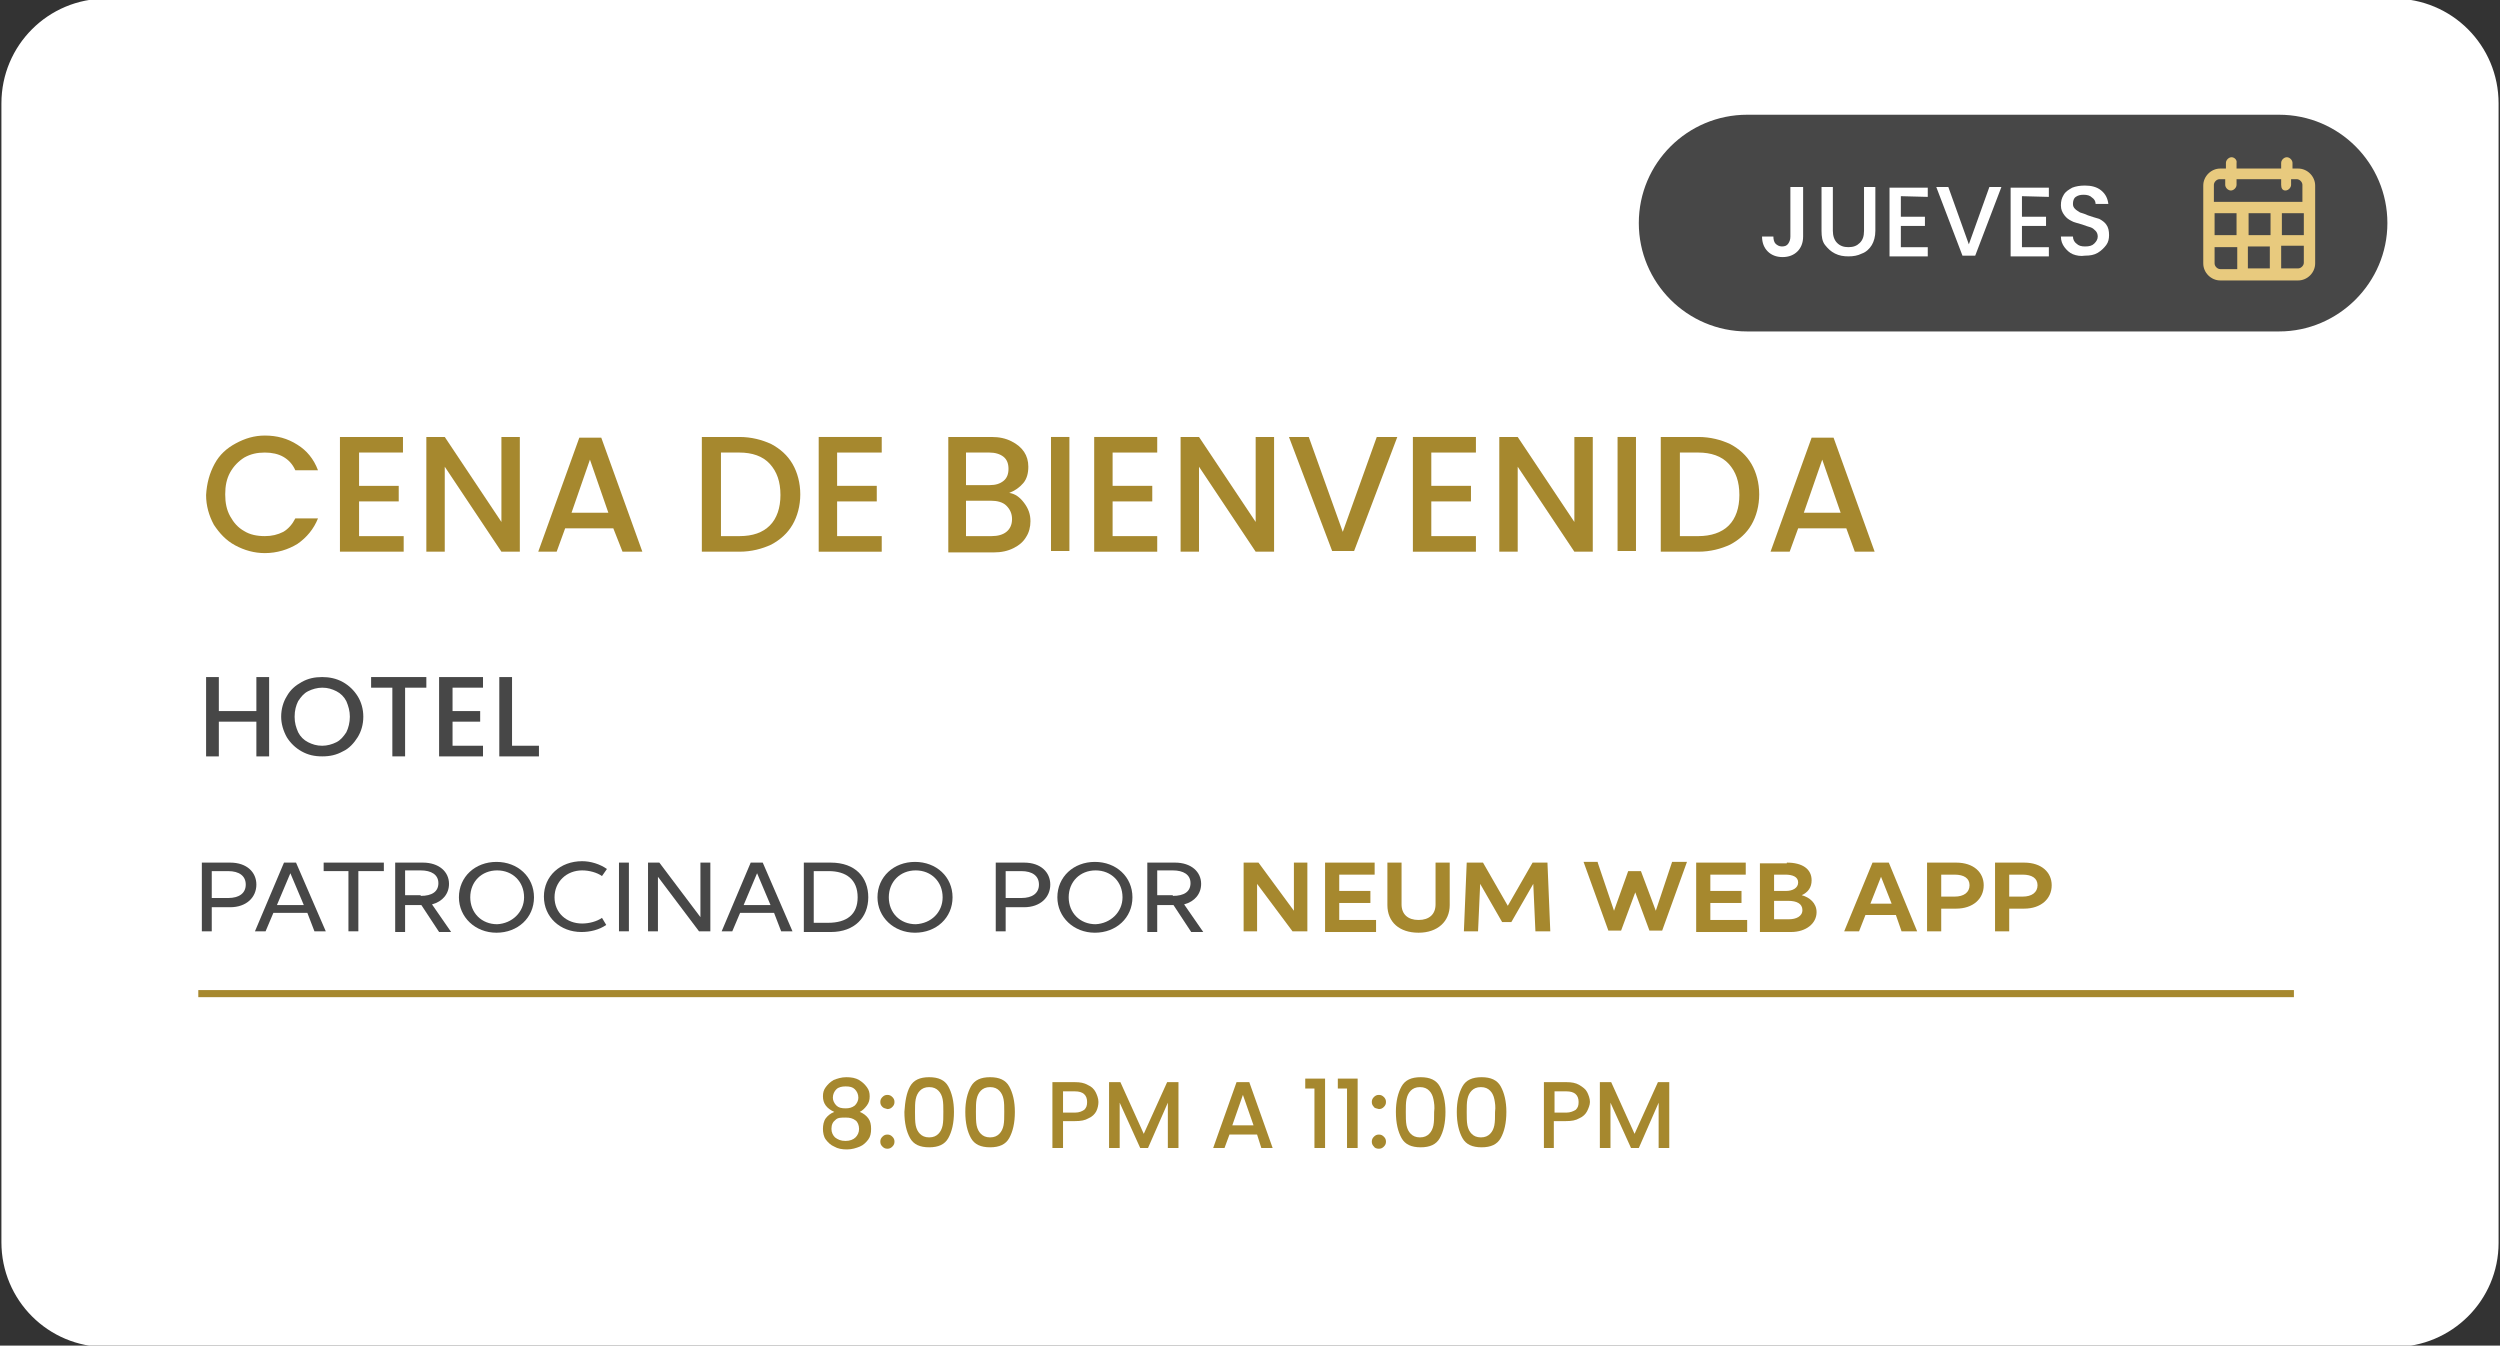 <?xml version="1.0" encoding="utf-8"?>
<!-- Generator: Adobe Illustrator 28.1.0, SVG Export Plug-In . SVG Version: 6.00 Build 0)  -->
<svg version="1.1" id="Capa_1" xmlns="http://www.w3.org/2000/svg" xmlns:xlink="http://www.w3.org/1999/xlink" x="0px" y="0px"
	 viewBox="0 0 353 190" style="enable-background:new 0 0 353 190;" xml:space="preserve">
<rect x="0" y="0" width="353" height="190" fill="#333333" stroke="none"/>
<style type="text/css">
	.st0{fill:#FFFFFF;}
	.st1{fill:#474747;}
	.st2{fill:none;stroke:#A6882E;stroke-miterlimit:10;}
	.st3{fill:#A6882E;}
	.st4{fill-rule:evenodd;clip-rule:evenodd;fill:#E8CA7E;}
</style>
<g>
	<path class="st0" d="M338,190.2H15c-8.2,0-14.8-6.6-14.8-14.8V14.6C0.2,6.4,6.8-0.2,15-0.2h323c8.2,0,14.8,6.6,14.8,14.8v160.9
		C352.8,183.6,346.2,190.2,338,190.2z"/>
	<path class="st1" d="M321.8,46.8h-75.1c-8.5,0-15.3-6.9-15.3-15.3l0,0c0-8.5,6.9-15.3,15.3-15.3h75.1c8.5,0,15.3,6.9,15.3,15.3l0,0
		C337.1,39.9,330.2,46.8,321.8,46.8z"/>
	<g>
		<path class="st0" d="M254.6,26.4v7c0,0.9-0.3,1.6-0.8,2.1s-1.2,0.8-2.1,0.8c-0.9,0-1.6-0.3-2.1-0.8s-0.8-1.2-0.8-2.1h1.6
			c0,0.4,0.1,0.8,0.3,1s0.5,0.4,0.9,0.4s0.7-0.1,0.9-0.4s0.3-0.6,0.3-1v-7C252.8,26.4,254.6,26.4,254.6,26.4z"/>
		<path class="st0" d="M258.8,26.4v6.2c0,0.7,0.2,1.3,0.6,1.7s0.9,0.6,1.6,0.6s1.2-0.2,1.6-0.6c0.4-0.4,0.6-0.9,0.6-1.7v-6.2h1.6
			v6.2c0,0.8-0.2,1.5-0.5,2s-0.8,1-1.4,1.2c-0.6,0.3-1.2,0.4-1.9,0.4s-1.3-0.1-1.9-0.4s-1-0.7-1.4-1.2s-0.5-1.2-0.5-2v-6.2
			C257.2,26.4,258.8,26.4,258.8,26.4z"/>
		<path class="st0" d="M268.4,27.7v2.9h3.4v1.3h-3.4v3h3.8v1.3h-5.4v-9.7h5.4v1.3L268.4,27.7L268.4,27.7z"/>
		<path class="st0" d="M282.6,26.4l-3.7,9.7h-1.8l-3.7-9.7h1.7l2.9,8.1l2.9-8.1H282.6z"/>
		<path class="st0" d="M285.5,27.7v2.9h3.4v1.3h-3.4v3h3.8v1.3h-5.4v-9.7h5.4v1.3L285.5,27.7L285.5,27.7z"/>
		<path class="st0" d="M292.7,35.9c-0.5-0.2-0.9-0.6-1.2-1S291,34,291,33.4h1.7c0,0.4,0.2,0.8,0.5,1c0.3,0.3,0.7,0.4,1.2,0.4
			c0.6,0,1-0.1,1.3-0.4c0.3-0.3,0.5-0.6,0.5-1c0-0.3-0.1-0.6-0.3-0.8s-0.4-0.4-0.7-0.5c-0.3-0.1-0.7-0.2-1.2-0.4
			c-0.6-0.2-1.2-0.3-1.5-0.5c-0.4-0.2-0.7-0.4-1-0.8S291,29.6,291,29s0.1-1,0.4-1.5s0.7-0.7,1.2-1c0.5-0.2,1.1-0.3,1.8-0.3
			c0.9,0,1.7,0.2,2.3,0.7c0.6,0.5,0.9,1.1,1,1.9h-1.8c0-0.4-0.2-0.7-0.5-0.9c-0.3-0.3-0.7-0.4-1.2-0.4s-0.8,0.1-1.1,0.3
			c-0.3,0.2-0.4,0.6-0.4,1c0,0.3,0.1,0.5,0.3,0.7c0.2,0.2,0.4,0.3,0.7,0.5c0.3,0.1,0.7,0.2,1.1,0.4c0.6,0.2,1.2,0.4,1.6,0.5
			c0.4,0.2,0.8,0.5,1,0.8c0.3,0.4,0.4,0.9,0.4,1.5c0,0.5-0.1,1-0.4,1.4s-0.7,0.8-1.2,1.1s-1.1,0.4-1.8,0.4
			C293.8,36.2,293.2,36.1,292.7,35.9z"/>
	</g>
	<line class="st2" x1="28" y1="140.3" x2="323.9" y2="140.3"/>
	<g>
		<path class="st3" d="M116.2,154.8c0-0.5,0.1-0.9,0.4-1.3s0.6-0.7,1.1-1c0.5-0.2,1.1-0.4,1.8-0.4c0.7,0,1.3,0.1,1.8,0.4
			s0.8,0.6,1.1,1s0.4,0.8,0.4,1.3s-0.1,0.9-0.4,1.3c-0.3,0.4-0.6,0.7-1,0.9c0.5,0.2,0.9,0.5,1.2,0.9c0.3,0.4,0.4,0.9,0.4,1.5
			s-0.1,1.1-0.4,1.5s-0.7,0.8-1.2,1s-1.1,0.4-1.8,0.4c-0.7,0-1.3-0.1-1.8-0.4c-0.5-0.2-0.9-0.6-1.2-1c-0.3-0.4-0.4-1-0.4-1.5
			s0.1-1.1,0.4-1.5s0.7-0.7,1.2-0.9C116.7,156.5,116.2,155.8,116.2,154.8z M118,158.1c-0.4,0.3-0.6,0.7-0.6,1.3
			c0,0.5,0.2,0.9,0.5,1.2c0.4,0.3,0.8,0.5,1.5,0.5c0.6,0,1.1-0.2,1.4-0.5s0.5-0.7,0.5-1.2s-0.2-1-0.5-1.2c-0.4-0.3-0.8-0.4-1.4-0.4
			S118.3,157.8,118,158.1z M120.7,153.8c-0.3-0.3-0.7-0.4-1.3-0.4c-0.5,0-1,0.1-1.3,0.4c-0.3,0.3-0.5,0.7-0.5,1.2
			c0,0.4,0.2,0.8,0.5,1.1s0.7,0.4,1.3,0.4c0.5,0,0.9-0.1,1.3-0.4c0.3-0.3,0.5-0.7,0.5-1.1C121.2,154.5,121,154.1,120.7,153.8z"/>
		<path class="st3" d="M124.6,156.3c-0.2-0.2-0.3-0.4-0.3-0.7s0.1-0.5,0.3-0.7c0.2-0.2,0.4-0.3,0.7-0.3c0.3,0,0.5,0.1,0.7,0.3
			s0.3,0.4,0.3,0.7s-0.1,0.5-0.3,0.7c-0.2,0.2-0.4,0.3-0.7,0.3C125,156.5,124.8,156.5,124.6,156.3z M124.6,161.9
			c-0.2-0.2-0.3-0.4-0.3-0.7s0.1-0.5,0.3-0.7c0.2-0.2,0.4-0.3,0.7-0.3c0.3,0,0.5,0.1,0.7,0.3s0.3,0.4,0.3,0.7s-0.1,0.5-0.3,0.7
			s-0.4,0.3-0.7,0.3S124.8,162.1,124.6,161.9z"/>
		<path class="st3" d="M128.5,153.4c0.5-0.9,1.4-1.3,2.7-1.3s2.2,0.4,2.7,1.3c0.5,0.9,0.8,2.1,0.8,3.6c0,1.6-0.3,2.8-0.8,3.7
			s-1.4,1.3-2.7,1.3s-2.2-0.4-2.7-1.3s-0.8-2.1-0.8-3.7C127.8,155.5,128,154.3,128.5,153.4z M133.1,155.2c-0.1-0.5-0.3-0.9-0.6-1.2
			s-0.7-0.5-1.3-0.5s-1,0.2-1.3,0.5s-0.5,0.7-0.6,1.2s-0.1,1.1-0.1,1.8s0,1.4,0.1,1.9s0.3,0.9,0.6,1.2s0.7,0.5,1.3,0.5
			s1-0.2,1.3-0.5s0.5-0.7,0.6-1.2s0.1-1.1,0.1-1.9C133.2,156.3,133.2,155.7,133.1,155.2z"/>
		<path class="st3" d="M137.1,153.4c0.5-0.9,1.4-1.3,2.7-1.3s2.2,0.4,2.7,1.3c0.5,0.9,0.8,2.1,0.8,3.6c0,1.6-0.3,2.8-0.8,3.7
			s-1.4,1.3-2.7,1.3s-2.2-0.4-2.7-1.3c-0.5-0.9-0.8-2.1-0.8-3.7C136.3,155.5,136.6,154.3,137.1,153.4z M141.7,155.2
			c-0.1-0.5-0.3-0.9-0.6-1.2s-0.7-0.5-1.3-0.5s-1,0.2-1.3,0.5s-0.5,0.7-0.6,1.2s-0.1,1.1-0.1,1.8s0,1.4,0.1,1.9s0.3,0.9,0.6,1.2
			s0.7,0.5,1.3,0.5s1-0.2,1.3-0.5s0.5-0.7,0.6-1.2s0.1-1.1,0.1-1.9C141.8,156.3,141.8,155.7,141.7,155.2z"/>
		<path class="st3" d="M154.8,156.9c-0.2,0.4-0.6,0.8-1.1,1c-0.5,0.3-1.1,0.4-1.9,0.4h-1.7v3.8h-1.5v-9.3h3.2c0.7,0,1.3,0.1,1.8,0.4
			c0.5,0.2,0.9,0.6,1.1,1c0.2,0.4,0.4,0.9,0.4,1.4C155.1,156,155,156.5,154.8,156.9z M153.1,156.7c0.3-0.3,0.4-0.6,0.4-1.1
			c0-1-0.6-1.5-1.7-1.5h-1.7v3h1.7C152.4,157.1,152.8,156.9,153.1,156.7z"/>
		<path class="st3" d="M166.4,152.8v9.3h-1.5v-6.4l-2.8,6.4H161l-2.9-6.4v6.4h-1.5v-9.3h1.6l3.3,7.3l3.3-7.3H166.4z"/>
		<path class="st3" d="M177.5,160.2h-3.9l-0.7,1.9h-1.6l3.3-9.3h1.8l3.3,9.3h-1.6L177.5,160.2z M177,158.9l-1.5-4.3l-1.5,4.3H177z"
			/>
		<path class="st3" d="M184.3,153.7v-1.4h2.8v9.8h-1.5v-8.4L184.3,153.7L184.3,153.7z"/>
		<path class="st3" d="M188.9,153.7v-1.4h2.8v9.8h-1.5v-8.4L188.9,153.7L188.9,153.7z"/>
		<path class="st3" d="M194,156.3c-0.2-0.2-0.3-0.4-0.3-0.7s0.1-0.5,0.3-0.7s0.4-0.3,0.7-0.3s0.5,0.1,0.7,0.3s0.3,0.4,0.3,0.7
			s-0.1,0.5-0.3,0.7s-0.4,0.3-0.7,0.3C194.4,156.5,194.1,156.5,194,156.3z M194,161.9c-0.2-0.2-0.3-0.4-0.3-0.7s0.1-0.5,0.3-0.7
			s0.4-0.3,0.7-0.3s0.5,0.1,0.7,0.3s0.3,0.4,0.3,0.7s-0.1,0.5-0.3,0.7s-0.4,0.3-0.7,0.3S194.1,162.1,194,161.9z"/>
		<path class="st3" d="M197.9,153.4c0.5-0.9,1.4-1.3,2.7-1.3s2.2,0.4,2.7,1.3c0.5,0.9,0.8,2.1,0.8,3.6c0,1.6-0.3,2.8-0.8,3.7
			s-1.4,1.3-2.7,1.3s-2.2-0.4-2.7-1.3c-0.5-0.9-0.8-2.1-0.8-3.7C197.1,155.5,197.4,154.3,197.9,153.4z M202.4,155.2
			c-0.1-0.5-0.3-0.9-0.6-1.2s-0.7-0.5-1.3-0.5s-1,0.2-1.3,0.5s-0.5,0.7-0.6,1.2s-0.1,1.1-0.1,1.8s0,1.4,0.1,1.9s0.3,0.9,0.6,1.2
			s0.7,0.5,1.3,0.5s1-0.2,1.3-0.5s0.5-0.7,0.6-1.2s0.1-1.1,0.1-1.9C202.6,156.3,202.5,155.7,202.4,155.2z"/>
		<path class="st3" d="M206.5,153.4c0.5-0.9,1.4-1.3,2.7-1.3s2.2,0.4,2.7,1.3c0.5,0.9,0.8,2.1,0.8,3.6c0,1.6-0.3,2.8-0.8,3.7
			s-1.4,1.3-2.7,1.3s-2.2-0.4-2.7-1.3c-0.5-0.9-0.8-2.1-0.8-3.7C205.7,155.5,206,154.3,206.5,153.4z M211,155.2
			c-0.1-0.5-0.3-0.9-0.6-1.2s-0.7-0.5-1.3-0.5s-1,0.2-1.3,0.5s-0.5,0.7-0.6,1.2s-0.1,1.1-0.1,1.8s0,1.4,0.1,1.9s0.3,0.9,0.6,1.2
			s0.7,0.5,1.3,0.5s1-0.2,1.3-0.5s0.5-0.7,0.6-1.2s0.1-1.1,0.1-1.9C211.2,156.3,211.1,155.7,211,155.2z"/>
		<path class="st3" d="M224.1,156.9c-0.2,0.4-0.6,0.8-1.1,1c-0.5,0.3-1.1,0.4-1.9,0.4h-1.7v3.8H218v-9.3h3.2c0.7,0,1.3,0.1,1.8,0.4
			s0.9,0.6,1.1,1c0.2,0.4,0.4,0.9,0.4,1.4C224.5,156,224.3,156.5,224.1,156.9z M222.5,156.7c0.3-0.3,0.4-0.6,0.4-1.1
			c0-1-0.6-1.5-1.7-1.5h-1.7v3h1.7C221.7,157.1,222.2,156.9,222.5,156.7z"/>
		<path class="st3" d="M235.7,152.8v9.3h-1.5v-6.4l-2.8,6.4h-1.1l-2.9-6.4v6.4h-1.5v-9.3h1.6l3.3,7.3l3.3-7.3H235.7z"/>
	</g>
	<g>
		<path class="st1" d="M38,95.6v11.2h-1.8v-4.9h-5.3v4.9h-1.8V95.6h1.8v4.8h5.3v-4.8H38z"/>
		<path class="st1" d="M42.6,106.1c-0.9-0.5-1.6-1.2-2.1-2c-0.5-0.9-0.8-1.9-0.8-2.9c0-1.1,0.3-2.1,0.8-2.9c0.5-0.9,1.2-1.5,2.1-2
			c0.9-0.5,1.8-0.7,2.9-0.7c1,0,2,0.2,2.9,0.7s1.6,1.2,2.1,2s0.8,1.8,0.8,2.9s-0.3,2.1-0.8,2.9s-1.2,1.6-2.1,2
			c-0.9,0.5-1.8,0.7-2.9,0.7C44.4,106.8,43.5,106.6,42.6,106.1z M47.5,104.8c0.6-0.3,1-0.8,1.4-1.4c0.3-0.6,0.5-1.4,0.5-2.2
			s-0.2-1.5-0.5-2.2c-0.3-0.6-0.8-1.1-1.4-1.4c-0.6-0.3-1.2-0.5-2-0.5c-0.7,0-1.4,0.2-2,0.5s-1,0.8-1.4,1.4
			c-0.3,0.6-0.5,1.3-0.5,2.2s0.2,1.5,0.5,2.2c0.3,0.6,0.8,1.1,1.4,1.4c0.6,0.3,1.2,0.5,2,0.5C46.2,105.3,46.9,105.1,47.5,104.8z"/>
		<path class="st1" d="M60.2,95.6v1.5h-3v9.7h-1.8v-9.7h-3v-1.5H60.2z"/>
		<path class="st1" d="M63.9,97.1v3.3h3.9v1.5h-3.9v3.4h4.3v1.5H62V95.6h6.2v1.5H63.9z"/>
		<path class="st1" d="M72.3,105.3h3.8v1.5h-5.6V95.6h1.8C72.3,95.6,72.3,105.3,72.3,105.3z"/>
	</g>
	<g>
		<path class="st3" d="M30.3,65.5c0.7-1.3,1.7-2.2,3-2.9s2.6-1.1,4.1-1.1c1.7,0,3.2,0.4,4.6,1.3c1.3,0.8,2.3,2,2.9,3.6h-3.2
			c-0.4-0.9-1-1.5-1.7-1.9s-1.6-0.6-2.6-0.6c-1.1,0-2,0.2-2.9,0.7c-0.8,0.5-1.5,1.2-2,2.1s-0.7,1.9-0.7,3.1s0.2,2.2,0.7,3.1
			s1.1,1.6,2,2.1c0.8,0.5,1.8,0.7,2.9,0.7c1,0,1.8-0.2,2.6-0.6c0.7-0.4,1.3-1.1,1.7-1.9h3.2c-0.6,1.5-1.6,2.7-2.9,3.6
			c-1.3,0.8-2.9,1.3-4.6,1.3c-1.5,0-2.9-0.4-4.2-1.1s-2.2-1.7-3-2.9c-0.7-1.3-1.1-2.7-1.1-4.2C29.2,68.2,29.6,66.8,30.3,65.5z"/>
		<path class="st3" d="M50.7,63.9v4.7h5.6v2.2h-5.6v4.9H57v2.2h-9V61.7h8.9v2.2H50.7z"/>
		<path class="st3" d="M73.4,77.9h-2.6l-8-12v12h-2.6V61.7h2.6l8,12v-12h2.6V77.9z"/>
		<path class="st3" d="M86.6,74.6h-6.8l-1.2,3.3H76l5.8-16.1h3.1l5.8,16.1h-2.8L86.6,74.6z M85.9,72.4l-2.6-7.5l-2.6,7.5H85.9z"/>
		<path class="st3" d="M108.9,62.7c1.3,0.7,2.3,1.6,3,2.8s1.1,2.7,1.1,4.3s-0.4,3.1-1.1,4.3s-1.7,2.1-3,2.8c-1.3,0.6-2.8,1-4.5,1
			h-5.3V61.7h5.3C106.1,61.7,107.6,62.1,108.9,62.7z M108.7,74.2c1-1,1.5-2.5,1.5-4.3c0-1.9-0.5-3.3-1.5-4.4s-2.5-1.6-4.3-1.6h-2.6
			v11.8h2.6C106.3,75.7,107.7,75.2,108.7,74.2z"/>
		<path class="st3" d="M118.2,63.9v4.7h5.6v2.2h-5.6v4.9h6.3v2.2h-8.9V61.7h8.9v2.2H118.2z"/>
		<path class="st3" d="M144.6,71c0.6,0.8,0.9,1.6,0.9,2.6c0,0.8-0.2,1.6-0.6,2.2c-0.4,0.7-1,1.2-1.8,1.6s-1.7,0.6-2.8,0.6h-6.4V61.7
			h6.1c1.1,0,2,0.2,2.8,0.6c0.8,0.4,1.4,0.9,1.8,1.5c0.4,0.6,0.6,1.3,0.6,2.1c0,0.9-0.2,1.7-0.7,2.3c-0.5,0.6-1.2,1.1-2,1.4
			C143.3,69.7,144,70.2,144.6,71z M136.4,68.5h3.3c0.9,0,1.5-0.2,2-0.6s0.7-1,0.7-1.7s-0.2-1.3-0.7-1.7c-0.5-0.4-1.2-0.6-2-0.6h-3.3
			V68.5z M142.1,75.1c0.5-0.4,0.8-1,0.8-1.8s-0.3-1.4-0.8-1.9s-1.3-0.7-2.2-0.7h-3.5v5h3.6C140.9,75.7,141.6,75.5,142.1,75.1z"/>
		<path class="st3" d="M151,61.7v16.1h-2.6V61.7H151z"/>
		<path class="st3" d="M157.1,63.9v4.7h5.6v2.2h-5.6v4.9h6.3v2.2h-8.9V61.7h8.9v2.2H157.1z"/>
		<path class="st3" d="M179.9,77.9h-2.6l-8-12v12h-2.6V61.7h2.6l8,12v-12h2.6V77.9z"/>
		<path class="st3" d="M197.3,61.7l-6.1,16.1h-3.1L182,61.7h2.8l4.8,13.4l4.8-13.4C194.4,61.7,197.3,61.7,197.3,61.7z"/>
		<path class="st3" d="M202.1,63.9v4.7h5.6v2.2h-5.6v4.9h6.3v2.2h-8.9V61.7h8.9v2.2H202.1z"/>
		<path class="st3" d="M224.9,77.9h-2.6l-8-12v12h-2.6V61.7h2.6l8,12v-12h2.6V77.9z"/>
		<path class="st3" d="M231,61.7v16.1h-2.6V61.7H231z"/>
		<path class="st3" d="M244.3,62.7c1.3,0.7,2.3,1.6,3,2.8s1.1,2.7,1.1,4.3s-0.4,3.1-1.1,4.3s-1.7,2.1-3,2.8c-1.3,0.6-2.8,1-4.5,1
			h-5.3V61.7h5.3C241.5,61.7,243,62.1,244.3,62.7z M244.1,74.2c1-1,1.5-2.5,1.5-4.3c0-1.9-0.5-3.3-1.5-4.4s-2.5-1.6-4.3-1.6h-2.6
			v11.8h2.6C241.6,75.7,243.1,75.2,244.1,74.2z"/>
		<path class="st3" d="M260.7,74.6h-6.8l-1.2,3.3H250l5.8-16.1h3.1l5.8,16.1h-2.8L260.7,74.6z M259.9,72.4l-2.6-7.5l-2.6,7.5H259.9z
			"/>
	</g>
	<path class="st4" d="M315.1,22.2c-0.4,0-0.8,0.4-0.8,0.8v0.8h-0.8c-1.3,0-2.4,1.1-2.4,2.4v11c0,1.3,1.1,2.4,2.4,2.4h11
		c1.3,0,2.4-1.1,2.4-2.4v-11c0-1.3-1.1-2.4-2.4-2.4h-0.8V23c0-0.4-0.4-0.8-0.8-0.8s-0.8,0.4-0.8,0.8v0.8h-6.3V23
		C315.9,22.6,315.5,22.2,315.1,22.2z M322.1,26.1v-0.8h-6.3v0.8c0,0.4-0.4,0.8-0.8,0.8s-0.8-0.4-0.8-0.8v-0.8h-0.8
		c-0.4,0-0.8,0.4-0.8,0.8v2.4h12.5v-2.4c0-0.4-0.4-0.8-0.8-0.8h-0.8v0.8c0,0.4-0.4,0.8-0.8,0.8S322.1,26.6,322.1,26.1z M312.7,33.2
		v-3.1h3.1v3.1H312.7z M312.7,34.8v2.4c0,0.4,0.4,0.8,0.8,0.8h2.4v-3.1h-3.2V34.8z M317.4,34.8v3.1h3.1v-3.1H317.4z M322.1,34.8v3.1
		h2.4c0.4,0,0.8-0.4,0.8-0.8v-2.4h-3.2V34.8z M325.3,33.2h-3.1v-3.1h3.1V33.2z M320.6,33.2h-3.1v-3.1h3.1V33.2z"/>
</g>
<g>
	<path class="st1" d="M29.9,131.5h-1.4v-9.7h4c2.4,0,3.7,1.4,3.7,3.1c0,1.8-1.4,3.2-3.7,3.2h-2.6V131.5z M32.2,126.8
		c1.6,0,2.5-0.7,2.5-1.9c0-1.2-0.9-1.9-2.5-1.9h-2.3v3.8H32.2z"/>
	<path class="st1" d="M43.4,128.9h-4.8l-1.1,2.6H36l4.1-9.7h1.7l4.2,9.7h-1.6L43.4,128.9z M42.9,127.8l-1.9-4.5l-1.9,4.5H42.9z"/>
	<path class="st1" d="M54.1,123h-3.5v8.5h-1.4V123h-3.5v-1.2h8.5V123z"/>
	<path class="st1" d="M55.8,121.8h3.9c2.3,0,3.7,1.3,3.7,3c0,1.4-0.9,2.5-2.4,2.9l2.7,3.9h-1.7l-2.5-3.8h-2.3v3.8h-1.4V121.8z
		 M59.4,126.5c1.6,0,2.5-0.6,2.5-1.8c0-1.2-1-1.8-2.5-1.8h-2.2v3.5H59.4z"/>
	<path class="st1" d="M64.8,126.7c0-2.9,2.3-5,5.3-5c3,0,5.3,2.1,5.3,5c0,2.9-2.3,5-5.3,5C67.1,131.7,64.8,129.5,64.8,126.7z
		 M74,126.7c0-2.2-1.6-3.8-3.8-3.8c-2.2,0-3.8,1.6-3.8,3.8c0,2.2,1.6,3.8,3.8,3.8C72.3,130.4,74,128.8,74,126.7z"/>
	<path class="st1" d="M85.6,130.6c-1,0.7-2.3,1-3.5,1c-3,0-5.3-2.1-5.3-5c0-2.9,2.3-5,5.4-5c1.2,0,2.5,0.4,3.5,1.1l-0.7,1
		c-0.7-0.5-1.8-0.8-2.8-0.8c-2.2,0-3.9,1.6-3.9,3.8c0,2.2,1.7,3.7,3.9,3.7c1,0,2.1-0.3,2.8-0.8L85.6,130.6z"/>
	<path class="st1" d="M87.4,121.8h1.4v9.7h-1.4V121.8z"/>
	<path class="st1" d="M92.9,131.5h-1.4v-9.7h1.6l5.8,7.7l0-7.7h1.4v9.7h-1.6l-5.8-7.7L92.9,131.5z"/>
	<path class="st1" d="M109.3,128.9h-4.8l-1.1,2.6h-1.5l4.1-9.7h1.7l4.2,9.7h-1.6L109.3,128.9z M108.8,127.8l-1.9-4.5l-1.9,4.5H108.8
		z"/>
	<path class="st1" d="M113.5,131.5v-9.7h3.8c3.5,0,5.3,2.1,5.3,4.9c0,2.8-1.9,4.9-5.3,4.9H113.5z M116.9,130.3
		c2.7,0,4.2-1.2,4.2-3.6c0-2.5-1.6-3.7-4.1-3.7h-2.1v7.3H116.9z"/>
	<path class="st1" d="M123.9,126.7c0-2.9,2.3-5,5.3-5c3,0,5.3,2.1,5.3,5c0,2.9-2.3,5-5.3,5C126.2,131.7,123.9,129.5,123.9,126.7z
		 M133.1,126.7c0-2.2-1.6-3.8-3.8-3.8c-2.2,0-3.8,1.6-3.8,3.8c0,2.2,1.6,3.8,3.8,3.8C131.5,130.4,133.1,128.8,133.1,126.7z"/>
	<path class="st1" d="M142,131.5h-1.4v-9.7h4c2.4,0,3.7,1.4,3.7,3.1c0,1.8-1.4,3.2-3.7,3.2H142V131.5z M144.2,126.8
		c1.6,0,2.5-0.7,2.5-1.9c0-1.2-0.9-1.9-2.5-1.9H142v3.8H144.2z"/>
	<path class="st1" d="M149.3,126.7c0-2.9,2.3-5,5.3-5c3,0,5.3,2.1,5.3,5c0,2.9-2.3,5-5.3,5C151.6,131.7,149.3,129.5,149.3,126.7z
		 M158.5,126.7c0-2.2-1.6-3.8-3.8-3.8c-2.2,0-3.8,1.6-3.8,3.8c0,2.2,1.6,3.8,3.8,3.8C156.8,130.4,158.5,128.8,158.5,126.7z"/>
	<path class="st1" d="M162,121.8h3.9c2.3,0,3.7,1.3,3.7,3c0,1.4-0.9,2.5-2.4,2.9l2.7,3.9h-1.7l-2.5-3.8h-2.3v3.8H162V121.8z
		 M165.6,126.5c1.6,0,2.5-0.6,2.5-1.8c0-1.2-1-1.8-2.5-1.8h-2.2v3.5H165.6z"/>
	<path class="st3" d="M177.5,131.5h-1.9v-9.7h2.1l5,6.8l0-6.8h1.9v9.7h-2.1l-5-6.7L177.5,131.5z"/>
	<path class="st3" d="M187.1,121.8h7v1.7h-5v2.3h4.4v1.7h-4.4v2.4h5.2v1.7h-7.2V121.8z"/>
	<path class="st3" d="M202.7,121.8h2v6c0,2.3-1.7,3.9-4.4,3.9c-2.7,0-4.4-1.5-4.4-3.9v-6h2v5.9c0,1.4,0.9,2.2,2.4,2.2
		c1.5,0,2.4-0.8,2.4-2.2V121.8z"/>
	<path class="st3" d="M209.4,121.8l3.5,6.1l3.5-6.1h2.1l0.4,9.7h-2.1l-0.3-6.7l-3.1,5.4h-1.3l-3.1-5.4l-0.3,6.7h-2l0.4-9.7H209.4z"
		/>
	<path class="st3" d="M225.6,121.8l2.3,6.8l2-5.6h1.8l2.1,5.6l2.3-6.9h2.1l-3.5,9.7h-1.8l-2-5.4l-2,5.4h-1.8l-3.5-9.7H225.6z"/>
	<path class="st3" d="M239.5,121.8h7v1.7h-5v2.3h4.4v1.7h-4.4v2.4h5.2v1.7h-7.2V121.8z"/>
	<path class="st3" d="M252.3,121.8c2.2,0,3.5,0.9,3.5,2.5c0,1-0.5,1.7-1.4,2.1c1.1,0.3,2.1,1.1,2.1,2.4c0,1.6-1.5,2.8-3.6,2.8h-4.4
		v-9.7H252.3z M250.5,123.5v2.3h1.7c0.9,0,1.7-0.4,1.7-1.2c0-0.8-0.8-1.1-1.8-1.1H250.5z M250.5,127.3v2.5h2.1c1,0,1.9-0.4,1.9-1.3
		c0-0.9-0.8-1.3-2-1.3H250.5z"/>
	<path class="st3" d="M267.7,129.2h-4.3l-0.9,2.3h-2.1l4-9.7h2.3l4,9.7h-2.2L267.7,129.2z M267.1,127.6l-1.5-3.8l-1.5,3.8H267.1z"/>
	<path class="st3" d="M274.1,131.5h-2v-9.7h4.1c2.5,0,3.9,1.4,3.9,3.2c0,1.9-1.5,3.3-3.9,3.3h-2.1V131.5z M276,126.6
		c1.3,0,2.1-0.6,2.1-1.6c0-1-0.8-1.5-2.1-1.5h-1.9v3.1H276z"/>
	<path class="st3" d="M283.7,131.5h-2v-9.7h4.1c2.5,0,3.9,1.4,3.9,3.2c0,1.9-1.5,3.3-3.9,3.3h-2.1V131.5z M285.6,126.6
		c1.3,0,2.1-0.6,2.1-1.6c0-1-0.8-1.5-2.1-1.5h-1.9v3.1H285.6z"/>
</g>
</svg>
